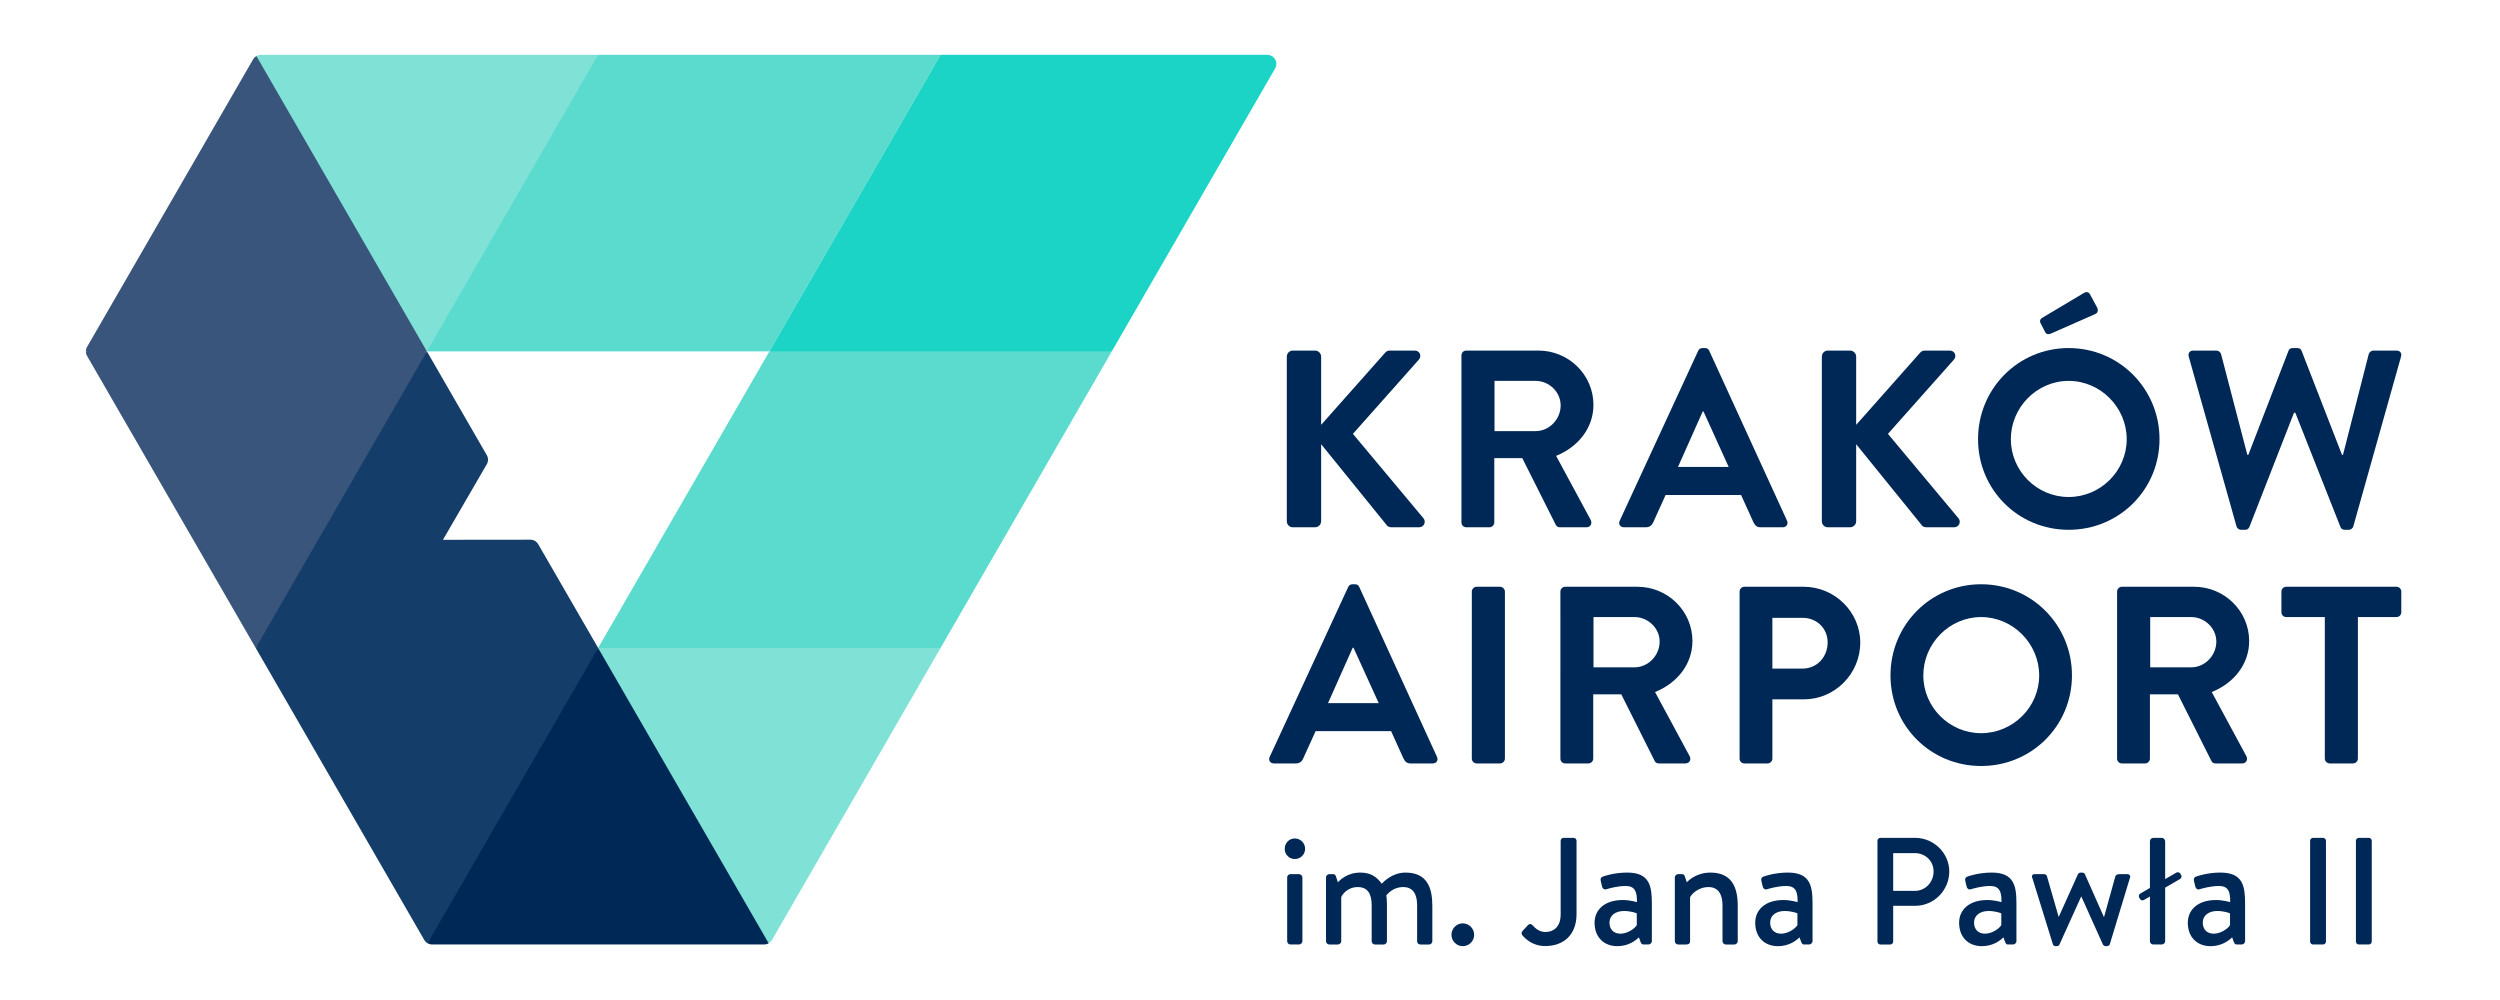 <?xml version="1.0" encoding="UTF-8" standalone="no"?>
<!-- Created with Inkscape (http://www.inkscape.org/) -->

<svg
   width="250"
   height="100"
   viewBox="0 0 66.146 26.458"
   version="1.1"
   id="svg1"
   inkscape:version="1.4 (86a8ad7, 2024-10-11)"
   sodipodi:docname="airport.svg"
   xmlns:inkscape="http://www.inkscape.org/namespaces/inkscape"
   xmlns:sodipodi="http://sodipodi.sourceforge.net/DTD/sodipodi-0.dtd"
   xmlns="http://www.w3.org/2000/svg"
   xmlns:svg="http://www.w3.org/2000/svg">
  <sodipodi:namedview
     id="namedview1"
     pagecolor="#ffffff"
     bordercolor="#666666"
     borderopacity="1.0"
     inkscape:showpageshadow="2"
     inkscape:pageopacity="0.0"
     inkscape:pagecheckerboard="0"
     inkscape:deskcolor="#d1d1d1"
     inkscape:document-units="mm"
     inkscape:zoom="4.0668163"
     inkscape:cx="133.51968"
     inkscape:cy="50.039142"
     inkscape:window-width="3840"
     inkscape:window-height="2137"
     inkscape:window-x="-8"
     inkscape:window-y="-8"
     inkscape:window-maximized="1"
     inkscape:current-layer="layer1" />
  <defs
     id="defs1">
    <clipPath
       clipPathUnits="userSpaceOnUse"
       id="clipPath264">
      <path
         d="M 0,595.276 H 841.89 V 0 H 0 Z"
         id="path262" />
    </clipPath>
  </defs>
  <g
     inkscape:label="Warstwa 1"
     inkscape:groupmode="layer"
     id="layer1">
    <g
       id="g258"
       transform="matrix(0.104,0,0,-0.104,-10.875,44.196)">
      <g
         id="g260"
         clip-path="url(#clipPath264)">
        <g
           id="g266"
           transform="translate(169.616,260.126)">
          <path
             d="m 0,0 42.891,-74.302 c 0.209,-0.362 0.503,-0.646 0.847,-0.844 l 29.353,33.802 14.031,41.327 -43.387,8.561 z"
             style="fill:#143e69;fill-opacity:1;fill-rule:nonzero;stroke:none"
             id="path268" />
        </g>
        <g
           id="g270"
           transform="translate(343.855,260.114)">
          <path
             d="M 0,0 -43.553,75.452 2.59,83.409 43.563,75.456 Z"
             style="fill:#5bdbce;fill-opacity:1;fill-rule:nonzero;stroke:none"
             id="path272" />
        </g>
        <g
           id="g274"
           transform="translate(213.169,335.571)">
          <path
             d="m 0,0 -30.015,33.808 -13.354,41.335 c 0.34,0.196 0.714,0.296 1.082,0.307 0.079,0.003 0.156,0.005 0.232,-0.003 L 43.558,75.451 30.473,31.625 Z"
             style="fill:#80e2d7;fill-opacity:1;fill-rule:nonzero;stroke:none"
             id="path276" />
        </g>
        <g
           id="g278"
           transform="translate(300.291,335.57)">
          <path
             d="m 0,0 -34.824,33.185 -8.74,42.264 H 43.56 Z"
             style="fill:#5bdbce;fill-opacity:1;fill-rule:nonzero;stroke:none"
             id="path280" />
        </g>
        <g
           id="g282"
           transform="translate(343.852,411.019)">
          <path
             d="m 0,0 43.56,-75.453 -87.12,0.004 z"
             style="fill:#1cd4c6;fill-opacity:1;fill-rule:nonzero;stroke:none"
             id="path284" />
        </g>
        <g
           id="g286"
           transform="translate(300.302,335.566)">
          <path
             d="m 0,0 31.661,-32.592 11.892,-42.86 -45.682,-8.068 -41.44,8.068 z"
             style="fill:#5bdbce;fill-opacity:1;fill-rule:nonzero;stroke:none"
             id="path288" />
        </g>
        <g
           id="g290"
           transform="translate(256.728,411.019)">
          <path
             d="m 0,0 43.564,-75.449 -87.12,0.002 z"
             style="fill:#5bdbce;fill-opacity:1;fill-rule:nonzero;stroke:none"
             id="path292" />
        </g>
        <g
           id="g294"
           transform="translate(213.169,335.571)">
          <path
             d="m 0,0 -86.755,-0.008 c -0.002,0.352 0.078,0.7 0.232,1.019 0.036,0.064 42.232,73.145 42.232,73.145 0.033,0.07 0.074,0.136 0.114,0.203 0.193,0.314 0.468,0.587 0.808,0.784 z"
             style="fill:#39557c;fill-opacity:1;fill-rule:nonzero;stroke:none"
             id="path296" />
        </g>
        <g
           id="g298"
           transform="translate(256.735,260.114)">
          <path
             d="M 0,0 13.41,-40.085 43.391,-75.13 c 0.34,0.196 0.614,0.469 0.807,0.783 0.042,0.067 0.082,0.134 0.115,0.203 l 42.809,74.14 z"
             style="fill:#80e2d7;fill-opacity:1;fill-rule:nonzero;stroke:none"
             id="path300" />
        </g>
        <g
           id="g302"
           transform="translate(256.735,260.114)">
          <path
             d="m 0,0 -43.384,-75.128 c 0.303,-0.179 0.645,-0.283 0.999,-0.309 0.072,-0.001 84.615,-0.002 84.694,-0.001 0.367,0.011 0.741,0.111 1.082,0.308 z"
             style="fill:#002856;fill-opacity:1;fill-rule:nonzero;stroke:none"
             id="path304" />
        </g>
        <g
           id="g306"
           transform="translate(169.623,260.112)">
          <path
             d="m 0,0 -42.902,74.296 c -0.208,0.362 -0.308,0.758 -0.306,1.155 l 41.461,7.96 45.293,-7.952 -14.737,-41.765 z"
             style="fill:#39557c;fill-opacity:1;fill-rule:nonzero;stroke:none"
             id="path308" />
        </g>
        <g
           id="g310"
           transform="translate(387.414,335.564)">
          <path
             d="m 0,0 -32.149,33.815 -11.415,41.64 83.064,0.002 c 0.071,0.003 0.146,-0.002 0.219,-0.004 0.743,-0.053 1.447,-0.46 1.847,-1.152 0.398,-0.691 0.402,-1.496 0.073,-2.161 0.003,-0.004 0.003,-0.004 -0.002,-0.008 l -0.17,-0.293 z"
             style="fill:#1cd4c6;fill-opacity:1;fill-rule:nonzero;stroke:none"
             id="path312" />
        </g>
        <g
           id="g314"
           transform="translate(241.496,286.509)">
          <path
             d="m 0,0 c -0.437,0.756 -1.241,1.178 -2.056,1.153 l -22.181,-0.025 11.125,19.175 c 0.428,0.693 0.466,1.601 0.029,2.356 l -15.234,26.401 -43.559,-75.452 87.123,-0.002 z"
             style="fill:#143e69;fill-opacity:1;fill-rule:nonzero;stroke:none"
             id="path316" />
        </g>
        <g
           id="g318"
           transform="translate(431.941,334.226)">
          <path
             d="M 0,0 C 0,0.839 0.639,1.549 1.543,1.549 H 7.198 C 8.03,1.549 8.736,0.839 8.736,0 V -17.345 L 24.923,0.898 c 0.249,0.326 0.643,0.651 1.216,0.651 h 6.419 c 1.226,0 1.866,-1.35 1.029,-2.314 l -16.768,-18.877 17.989,-21.52 c 0.645,-0.835 0.135,-2.246 -1.163,-2.246 h -6.992 c -0.639,0 -1.013,0.259 -1.159,0.449 L 8.736,-22.272 v -19.592 c 0,-0.834 -0.706,-1.544 -1.538,-1.544 H 1.543 c -0.904,0 -1.543,0.71 -1.543,1.544 z"
             style="fill:#002856;fill-opacity:1;fill-rule:nonzero;stroke:none"
             id="path320" />
        </g>
        <g
           id="g322"
           transform="translate(495.254,315.283)">
          <path
             d="M 0,0 C 3.409,0 6.356,2.961 6.356,6.554 6.356,9.955 3.409,12.78 0,12.78 H -10.469 V 0 Z m -18.883,19.273 c 0,0.637 0.515,1.219 1.227,1.219 H 0.701 c 7.708,0 13.997,-6.17 13.997,-13.812 0,-5.908 -3.914,-10.723 -9.501,-12.973 L 14.002,-22.6 c 0.442,-0.843 0,-1.865 -1.097,-1.865 H 6.154 c -0.567,0 -0.883,0.322 -1.019,0.584 L -3.41,-6.866 h -7.115 v -16.379 c 0,-0.636 -0.582,-1.22 -1.227,-1.22 h -5.904 c -0.712,0 -1.227,0.584 -1.227,1.22 z"
             style="fill:#002856;fill-opacity:1;fill-rule:nonzero;stroke:none"
             id="path324" />
        </g>
        <g
           id="g326"
           transform="translate(544.358,306.164)">
          <path
             d="M 0,0 -6.409,14.126 H -6.606 L -12.9,0 Z m -27.722,-13.677 19.956,43.214 c 0.193,0.39 0.515,0.714 1.102,0.714 h 0.629 c 0.655,0 0.899,-0.324 1.098,-0.714 L 14.85,-13.677 c 0.379,-0.823 -0.146,-1.669 -1.103,-1.669 H 8.16 c -0.956,0 -1.409,0.386 -1.861,1.284 l -3.144,6.93 h -19.201 l -3.139,-6.93 c -0.264,-0.645 -0.841,-1.284 -1.877,-1.284 h -5.579 c -0.961,0 -1.486,0.846 -1.081,1.669"
             style="fill:#002856;fill-opacity:1;fill-rule:nonzero;stroke:none"
             id="path328" />
        </g>
        <g
           id="g330"
           transform="translate(568.06,334.226)">
          <path
             d="M 0,0 C 0,0.839 0.634,1.549 1.533,1.549 H 7.178 C 8.025,1.549 8.731,0.839 8.731,0 V -17.345 L 24.907,0.898 c 0.265,0.326 0.65,0.651 1.227,0.651 h 6.419 c 1.221,0 1.86,-1.35 1.034,-2.314 l -16.773,-18.877 17.984,-21.52 c 0.655,-0.835 0.131,-2.246 -1.158,-2.246 h -7.002 c -0.629,0 -1.03,0.259 -1.154,0.449 L 8.731,-22.272 v -19.592 c 0,-0.834 -0.706,-1.544 -1.553,-1.544 H 1.533 c -0.899,0 -1.533,0.71 -1.533,1.544 z"
             style="fill:#002856;fill-opacity:1;fill-rule:nonzero;stroke:none"
             id="path332" />
        </g>
        <g
           id="g334"
           transform="translate(624.817,340.589)">
          <path
             d="m 0,0 -1.159,2.252 c -0.254,0.508 0.063,1.029 0.38,1.211 l 10.53,6.286 c 0.713,0.463 1.355,0.392 1.668,-0.184 L 13.224,6.228 C 13.675,5.456 13.415,4.75 12.833,4.495 L 1.602,-0.455 C 0.696,-0.833 0.255,-0.581 0,0 m 6.034,-42.064 c 8.098,0 14.766,6.617 14.766,14.709 0,8.088 -6.668,14.829 -14.766,14.829 -8.097,0 -14.709,-6.741 -14.709,-14.829 0,-8.092 6.612,-14.709 14.709,-14.709 m 0,37.89 c 12.844,0 23.113,-10.339 23.113,-23.181 0,-12.845 -10.269,-23.057 -23.113,-23.057 -12.843,0 -23.056,10.212 -23.056,23.057 0,12.842 10.213,23.181 23.056,23.181"
             style="fill:#002856;fill-opacity:1;fill-rule:nonzero;stroke:none"
             id="path336" />
        </g>
        <g
           id="g338"
           transform="translate(661.404,334.226)">
          <path
             d="m 0,0 c -0.256,0.898 0.26,1.549 1.168,1.549 h 5.9 c 0.51,0 1.03,-0.452 1.153,-0.897 L 14.9,-24.979 h 0.256 L 25.369,1.475 c 0.119,0.39 0.453,0.714 1.086,0.714 h 1.164 c 0.635,0 0.957,-0.324 1.092,-0.714 l 10.275,-26.454 h 0.25 l 6.551,25.631 c 0.135,0.445 0.645,0.897 1.154,0.897 h 5.911 C 53.762,1.549 54.266,0.898 54,0 L 41.871,-43.149 c -0.125,-0.512 -0.644,-0.9 -1.158,-0.9 h -1.029 c -0.567,0 -0.957,0.317 -1.088,0.712 l -11.491,29.08 H 26.777 L 15.42,-43.337 c -0.197,-0.395 -0.451,-0.712 -1.102,-0.712 h -1.029 c -0.514,0 -1.023,0.388 -1.148,0.9 z"
             style="fill:#002856;fill-opacity:1;fill-rule:nonzero;stroke:none"
             id="path340" />
        </g>
        <g
           id="g342"
           transform="translate(455.328,246.077)">
          <path
             d="M 0,0 -6.436,14.121 H -6.611 L -12.906,0 Z m -27.746,-13.683 19.975,43.228 c 0.187,0.384 0.504,0.701 1.082,0.701 h 0.644 c 0.655,0 0.904,-0.317 1.092,-0.701 l 19.782,-43.228 c 0.389,-0.834 -0.131,-1.655 -1.092,-1.655 H 8.155 c -0.968,0 -1.408,0.374 -1.871,1.279 l -3.135,6.934 h -19.21 l -3.144,-6.934 c -0.255,-0.639 -0.827,-1.279 -1.866,-1.279 h -5.588 c -0.957,0 -1.482,0.821 -1.087,1.655"
             style="fill:#002856;fill-opacity:1;fill-rule:nonzero;stroke:none"
             id="path344" />
        </g>
        <g
           id="g346"
           transform="translate(479.008,274.464)">
          <path
             d="M 0,0 C 0,0.639 0.572,1.224 1.223,1.224 H 7.199 C 7.833,1.224 8.421,0.639 8.421,0 v -42.516 c 0,-0.639 -0.588,-1.209 -1.222,-1.209 H 1.223 c -0.651,0 -1.223,0.57 -1.223,1.209 z"
             style="fill:#002856;fill-opacity:1;fill-rule:nonzero;stroke:none"
             id="path348" />
        </g>
        <g
           id="g350"
           transform="translate(520.426,255.19)">
          <path
             d="M 0,0 C 3.404,0 6.367,2.963 6.367,6.557 6.367,9.961 3.404,12.786 0,12.786 H -10.46 V 0 Z m -18.881,19.273 c 0,0.639 0.52,1.224 1.228,1.224 h 18.36 c 7.708,0 14.002,-6.17 14.002,-13.813 0,-5.913 -3.924,-10.725 -9.512,-12.973 l 8.8,-16.312 c 0.452,-0.836 0,-1.85 -1.081,-1.85 H 6.159 c -0.571,0 -0.894,0.316 -1.023,0.569 l -8.532,17.016 h -7.132 v -16.376 c 0,-0.64 -0.581,-1.209 -1.221,-1.209 h -5.904 c -0.708,0 -1.228,0.569 -1.228,1.209 z"
             style="fill:#002856;fill-opacity:1;fill-rule:nonzero;stroke:none"
             id="path352" />
        </g>
        <g
           id="g354"
           transform="translate(563.187,254.873)">
          <path
             d="m 0,0 c 3.581,0 6.347,2.895 6.347,6.685 0,3.526 -2.766,6.223 -6.347,6.223 H -7.713 V 0 Z m -16.056,19.591 c 0,0.638 0.51,1.223 1.217,1.223 h 15.1 c 7.894,0 14.381,-6.427 14.381,-14.194 0,-7.972 -6.487,-14.45 -14.325,-14.45 h -8.03 v -15.095 c 0,-0.639 -0.571,-1.209 -1.217,-1.209 h -5.909 c -0.707,0 -1.217,0.57 -1.217,1.209 z"
             style="fill:#002856;fill-opacity:1;fill-rule:nonzero;stroke:none"
             id="path356" />
        </g>
        <g
           id="g358"
           transform="translate(608.583,238.435)">
          <path
             d="M 0,0 C 8.087,0 14.767,6.616 14.767,14.7 14.767,22.79 8.087,29.542 0,29.542 -8.093,29.542 -14.709,22.79 -14.709,14.7 -14.709,6.616 -8.093,0 0,0 M 0,37.889 C 12.843,37.889 23.108,27.549 23.108,14.7 23.108,1.863 12.843,-8.348 0,-8.348 c -12.854,0 -23.062,10.211 -23.062,23.048 0,12.849 10.208,23.189 23.062,23.189"
             style="fill:#002856;fill-opacity:1;fill-rule:nonzero;stroke:none"
             id="path360" />
        </g>
        <g
           id="g362"
           transform="translate(662.061,255.19)">
          <path
             d="M 0,0 C 3.404,0 6.357,2.963 6.357,6.557 6.357,9.961 3.404,12.786 0,12.786 H -10.467 V 0 Z m -18.889,19.273 c 0,0.639 0.522,1.224 1.233,1.224 H 0.701 c 7.709,0 14.01,-6.17 14.01,-13.813 0,-5.913 -3.926,-10.725 -9.518,-12.973 l 8.805,-16.312 c 0.441,-0.836 0,-1.85 -1.092,-1.85 H 6.16 c -0.572,0 -0.894,0.319 -1.025,0.569 L -3.41,-6.866 h -7.125 v -16.376 c 0,-0.64 -0.588,-1.209 -1.217,-1.209 h -5.904 c -0.711,0 -1.233,0.569 -1.233,1.209 z"
             style="fill:#002856;fill-opacity:1;fill-rule:nonzero;stroke:none"
             id="path364" />
        </g>
        <g
           id="g366"
           transform="translate(696.018,267.977)">
          <path
             d="m 0,0 h -9.818 c -0.713,0 -1.223,0.582 -1.223,1.227 v 5.26 c 0,0.639 0.51,1.224 1.223,1.224 H 18.23 c 0.717,0 1.227,-0.585 1.227,-1.224 V 1.227 C 19.457,0.582 18.947,0 18.23,0 H 8.414 v -36.028 c 0,-0.64 -0.586,-1.209 -1.215,-1.209 H 1.227 C 0.582,-37.237 0,-36.668 0,-36.028 Z"
             style="fill:#002856;fill-opacity:1;fill-rule:nonzero;stroke:none"
             id="path368" />
        </g>
        <g
           id="g370"
           transform="translate(432.035,201.727)">
          <path
             d="M 0,0 C 0,0.432 0.374,0.854 0.842,0.854 H 3.02 C 3.44,0.854 3.872,0.432 3.872,0 v -16.203 c 0,-0.461 -0.432,-0.848 -0.852,-0.848 H 0.842 C 0.374,-17.051 0,-16.664 0,-16.203 Z m -0.629,7.29 c 0,1.473 1.133,2.636 2.562,2.636 1.465,0 2.629,-1.163 2.629,-2.636 0,-1.44 -1.164,-2.595 -2.629,-2.595 -1.429,0 -2.562,1.155 -2.562,2.595"
             style="fill:#002856;fill-opacity:1;fill-rule:nonzero;stroke:none"
             id="path372" />
        </g>
        <g
           id="g374"
           transform="translate(441.915,201.727)">
          <path
             d="m 0,0 c 0,0.432 0.375,0.854 0.843,0.854 h 0.893 c 0.432,0 0.656,-0.191 0.785,-0.55 l 0.494,-1.535 c 0.384,0.418 2.287,2.476 5.696,2.476 2.6,0 4.148,-1.012 5.469,-2.835 0.498,0.501 2.645,2.835 6.039,2.835 5.473,0 6.83,-3.805 6.83,-8.451 v -8.997 c 0,-0.461 -0.343,-0.848 -0.858,-0.848 h -2.163 c -0.54,0 -0.851,0.387 -0.851,0.848 v 9.152 c 0,2.869 -1.086,4.612 -3.53,4.612 -2.723,0 -3.992,-1.824 -4.303,-2.096 0.078,-0.388 0.156,-1.468 0.156,-2.396 v -9.272 c 0,-0.461 -0.391,-0.848 -0.822,-0.848 H 12.47 c -0.499,0 -0.853,0.387 -0.853,0.848 v 9.152 c 0,2.908 -1.045,4.612 -3.529,4.612 -2.672,0 -4.033,-1.981 -4.216,-2.603 v -11.161 c 0,-0.461 -0.426,-0.848 -0.857,-0.848 H 0.843 C 0.375,-17.051 0,-16.664 0,-16.203 Z"
             style="fill:#002856;fill-opacity:1;fill-rule:nonzero;stroke:none"
             id="path376" />
        </g>
        <g
           id="g378"
           transform="translate(476.688,190.055)">
          <path
             d="m 0,0 c 1.616,0 2.916,-1.296 2.916,-2.918 0,-1.588 -1.3,-2.885 -2.916,-2.885 -1.56,0 -2.858,1.297 -2.858,2.885 C -2.858,-1.296 -1.56,0 0,0"
             style="fill:#002856;fill-opacity:1;fill-rule:nonzero;stroke:none"
             id="path380" />
        </g>
        <g
           id="g382"
           transform="translate(491.88,188.083)">
          <path
             d="m 0,0 1.398,1.515 c 0.54,0.467 0.894,0.304 1.238,-0.076 0.571,-0.662 1.663,-1.67 3.18,-1.67 1.898,0 3.914,1.085 3.914,4.498 v 18.722 c 0,0.384 0.312,0.736 0.739,0.736 h 2.562 c 0.41,0 0.738,-0.352 0.738,-0.736 V 4.307 c 0,-5.391 -3.425,-8.109 -7.953,-8.109 -3.383,0 -5.233,2.022 -5.893,2.835 C -0.274,-0.655 -0.233,-0.266 0,0"
             style="fill:#002856;fill-opacity:1;fill-rule:nonzero;stroke:none"
             id="path384" />
        </g>
        <g
           id="g386"
           transform="translate(516.829,187.428)">
          <path
             d="M 0,0 C 1.785,0 3.604,1.273 4.15,2.17 V 5.154 C 3.916,5.305 2.513,5.772 0.894,5.772 -1.201,5.772 -2.802,4.686 -2.802,2.825 -2.802,1.237 -1.866,0 0,0 m 0.577,8.563 c 1.859,0 3.61,-0.542 3.61,-0.542 0.067,2.83 -0.62,4.111 -2.864,4.111 -2.055,0 -4.073,-0.579 -5.004,-0.853 -0.545,-0.114 -0.888,0.234 -1.012,0.741 l -0.343,1.465 c -0.12,0.627 0.155,0.892 0.576,1.047 0.307,0.12 2.875,1.012 6.167,1.012 5.738,0 6.273,-3.454 6.273,-7.913 v -9.535 c 0,-0.461 -0.43,-0.848 -0.846,-0.848 h -1.28 c -0.352,0 -0.54,0.155 -0.743,0.624 l -0.425,1.192 c -0.961,-0.924 -2.75,-2.24 -5.498,-2.24 -3.373,0 -5.779,2.24 -5.779,5.964 0,3.294 2.552,5.775 7.168,5.775"
             style="fill:#002856;fill-opacity:1;fill-rule:nonzero;stroke:none"
             id="path388" />
        </g>
        <g
           id="g390"
           transform="translate(530.657,201.727)">
          <path
             d="m 0,0 c 0,0.432 0.385,0.854 0.853,0.854 h 0.929 c 0.386,0 0.666,-0.191 0.744,-0.55 l 0.525,-1.535 c 0.4,0.457 2.454,2.476 6.018,2.476 5.458,0 6.935,-3.805 6.935,-8.451 v -8.997 c 0,-0.461 -0.427,-0.848 -0.853,-0.848 h -2.172 c -0.458,0 -0.853,0.387 -0.853,0.848 v 9.152 c 0,2.908 -1.195,4.612 -3.519,4.612 -2.842,0 -4.464,-1.981 -4.73,-2.603 v -11.161 c 0,-0.582 -0.316,-0.848 -1.05,-0.848 H 0.853 C 0.385,-17.051 0,-16.664 0,-16.203 Z"
             style="fill:#002856;fill-opacity:1;fill-rule:nonzero;stroke:none"
             id="path392" />
        </g>
        <g
           id="g394"
           transform="translate(557.695,187.428)">
          <path
             d="M 0,0 C 1.788,0 3.607,1.273 4.147,2.17 V 5.154 C 3.914,5.305 2.521,5.772 0.895,5.772 -1.206,5.772 -2.786,4.686 -2.786,2.825 -2.786,1.237 -1.86,0 0,0 m 0.582,8.563 c 1.861,0 3.607,-0.542 3.607,-0.542 0.079,2.83 -0.624,4.111 -2.869,4.111 -2.063,0 -4.069,-0.579 -4.995,-0.853 -0.546,-0.114 -0.899,0.234 -1.013,0.741 l -0.343,1.465 c -0.125,0.627 0.15,0.892 0.577,1.047 0.302,0.12 2.874,1.012 6.169,1.012 5.728,0 6.279,-3.454 6.279,-7.913 v -9.535 c 0,-0.461 -0.437,-0.848 -0.863,-0.848 H 5.857 c -0.352,0 -0.545,0.155 -0.738,0.624 l -0.431,1.192 c -0.961,-0.924 -2.744,-2.24 -5.499,-2.24 -3.373,0 -5.775,2.24 -5.775,5.964 0,3.294 2.553,5.775 7.168,5.775"
             style="fill:#002856;fill-opacity:1;fill-rule:nonzero;stroke:none"
             id="path396" />
        </g>
        <g
           id="g398"
           transform="translate(591.714,198.317)">
          <path
             d="M 0,0 C 2.677,0 4.771,2.178 4.771,4.963 4.771,7.597 2.677,9.607 0,9.607 H -5.504 V 0 Z m -9.507,12.755 c 0,0.384 0.318,0.735 0.743,0.735 h 8.831 c 4.772,0 8.696,-3.883 8.696,-8.563 0,-4.814 -3.924,-8.724 -8.643,-8.724 h -5.624 v -9.109 c 0,-0.387 -0.353,-0.736 -0.738,-0.736 h -2.522 c -0.425,0 -0.743,0.349 -0.743,0.736 z"
             style="fill:#002856;fill-opacity:1;fill-rule:nonzero;stroke:none"
             id="path400" />
        </g>
        <g
           id="g402"
           transform="translate(609.573,187.428)">
          <path
             d="M 0,0 C 1.777,0 3.602,1.273 4.138,2.17 V 5.154 C 3.908,5.305 2.515,5.772 0.889,5.772 -1.206,5.772 -2.792,4.686 -2.792,2.825 -2.792,1.237 -1.861,0 0,0 m 0.571,8.563 c 1.871,0 3.608,-0.542 3.608,-0.542 0.083,2.83 -0.629,4.111 -2.865,4.111 -2.052,0 -4.075,-0.579 -4.995,-0.853 -0.545,-0.114 -0.898,0.234 -1.012,0.741 l -0.343,1.465 c -0.12,0.627 0.15,0.892 0.576,1.047 0.307,0.12 2.874,1.012 6.159,1.012 5.734,0 6.289,-3.454 6.289,-7.913 v -9.535 c 0,-0.461 -0.43,-0.848 -0.852,-0.848 H 5.847 c -0.348,0 -0.546,0.155 -0.727,0.624 l -0.432,1.192 c -0.967,-0.924 -2.754,-2.24 -5.504,-2.24 -3.379,0 -5.775,2.24 -5.775,5.964 0,3.294 2.563,5.775 7.162,5.775"
             style="fill:#002856;fill-opacity:1;fill-rule:nonzero;stroke:none"
             id="path404" />
        </g>
        <g
           id="g406"
           transform="translate(621.616,201.579)">
          <path
             d="m 0,0 c -0.271,0.535 0,1.002 0.613,1.002 h 2.333 c 0.308,0 0.692,-0.191 0.77,-0.551 L 6.669,-9.814 h 0.072 l 4.85,10.777 c 0.114,0.232 0.389,0.43 0.732,0.43 h 0.276 c 0.431,0 0.697,-0.198 0.774,-0.43 l 4.802,-10.821 h 0.078 l 2.865,10.309 c 0.238,0.551 0.899,0.551 1.361,0.551 h 1.637 c 0.608,0 0.961,-0.467 0.692,-1.002 l -5.116,-16.869 c -0.078,-0.263 -0.435,-0.458 -0.82,-0.458 h -0.15 c -0.385,0 -0.657,0.195 -0.776,0.424 L 12.479,-4.741 H 12.401 L 6.897,-16.903 C 6.813,-17.132 6.585,-17.327 6.2,-17.327 H 5.972 c -0.395,0 -0.665,0.195 -0.743,0.458 z"
             style="fill:#002856;fill-opacity:1;fill-rule:nonzero;stroke:none"
             id="path408" />
        </g>
        <g
           id="g410"
           transform="translate(651.523,196.882)">
          <path
             d="m 0,0 -0.078,-0.044 -1.477,-0.847 c -0.312,-0.198 -0.769,-0.076 -0.972,0.273 l -0.192,0.348 c -0.193,0.307 -0.115,0.78 0.235,1.006 L -0.078,2.138 0,2.173 v 11.9 c 0,0.432 0.389,0.853 0.857,0.853 H 3.02 c 0.431,0 0.857,-0.421 0.857,-0.853 V 4.421 L 3.996,4.499 6.74,6.09 C 7.125,6.284 7.557,6.126 7.748,5.816 L 7.945,5.427 C 8.145,5.112 8.025,4.697 7.676,4.46 L 3.996,2.332 3.877,2.248 v -13.606 c 0,-0.461 -0.426,-0.848 -0.857,-0.848 H 0.857 C 0.389,-12.206 0,-11.819 0,-11.358 Z"
             style="fill:#002856;fill-opacity:1;fill-rule:nonzero;stroke:none"
             id="path412" />
        </g>
        <g
           id="g414"
           transform="translate(667.75,187.428)">
          <path
             d="M 0,0 C 1.787,0 3.617,1.273 4.152,2.17 V 5.154 C 3.93,5.305 2.521,5.772 0.895,5.772 -1.195,5.772 -2.781,4.686 -2.781,2.825 -2.781,1.237 -1.852,0 0,0 m 0.582,8.563 c 1.865,0 3.607,-0.542 3.607,-0.542 0.079,2.83 -0.609,4.111 -2.869,4.111 -2.049,0 -4.07,-0.579 -5,-0.853 -0.541,-0.114 -0.879,0.234 -1.009,0.741 l -0.348,1.465 c -0.109,0.627 0.162,0.892 0.582,1.047 0.307,0.12 2.869,1.012 6.164,1.012 5.738,0 6.273,-3.454 6.273,-7.913 v -9.535 c 0,-0.461 -0.42,-0.848 -0.841,-0.848 H 5.857 c -0.343,0 -0.541,0.155 -0.732,0.624 l -0.432,1.192 c -0.961,-0.924 -2.75,-2.24 -5.5,-2.24 -3.373,0 -5.779,2.24 -5.779,5.964 0,3.294 2.557,5.775 7.168,5.775"
             style="fill:#002856;fill-opacity:1;fill-rule:nonzero;stroke:none"
             id="path416" />
        </g>
        <g
           id="g418"
           transform="translate(692.277,211.072)">
          <path
             d="M 0,0 C 0,0.384 0.348,0.735 0.732,0.735 H 3.295 C 3.674,0.735 4.033,0.384 4.033,0 v -25.661 c 0,-0.387 -0.359,-0.735 -0.738,-0.735 H 0.732 C 0.348,-26.396 0,-26.048 0,-25.661 Z"
             style="fill:#002856;fill-opacity:1;fill-rule:nonzero;stroke:none"
             id="path420" />
        </g>
        <g
           id="g422"
           transform="translate(703.93,211.072)">
          <path
             d="M 0,0 C 0,0.384 0.35,0.735 0.738,0.735 H 3.293 C 3.684,0.735 4.031,0.384 4.031,0 v -25.661 c 0,-0.387 -0.347,-0.735 -0.738,-0.735 H 0.738 C 0.35,-26.396 0,-26.048 0,-25.661 Z"
             style="fill:#002856;fill-opacity:1;fill-rule:nonzero;stroke:none"
             id="path424" />
        </g>
      </g>
    </g>
  </g>
</svg>
